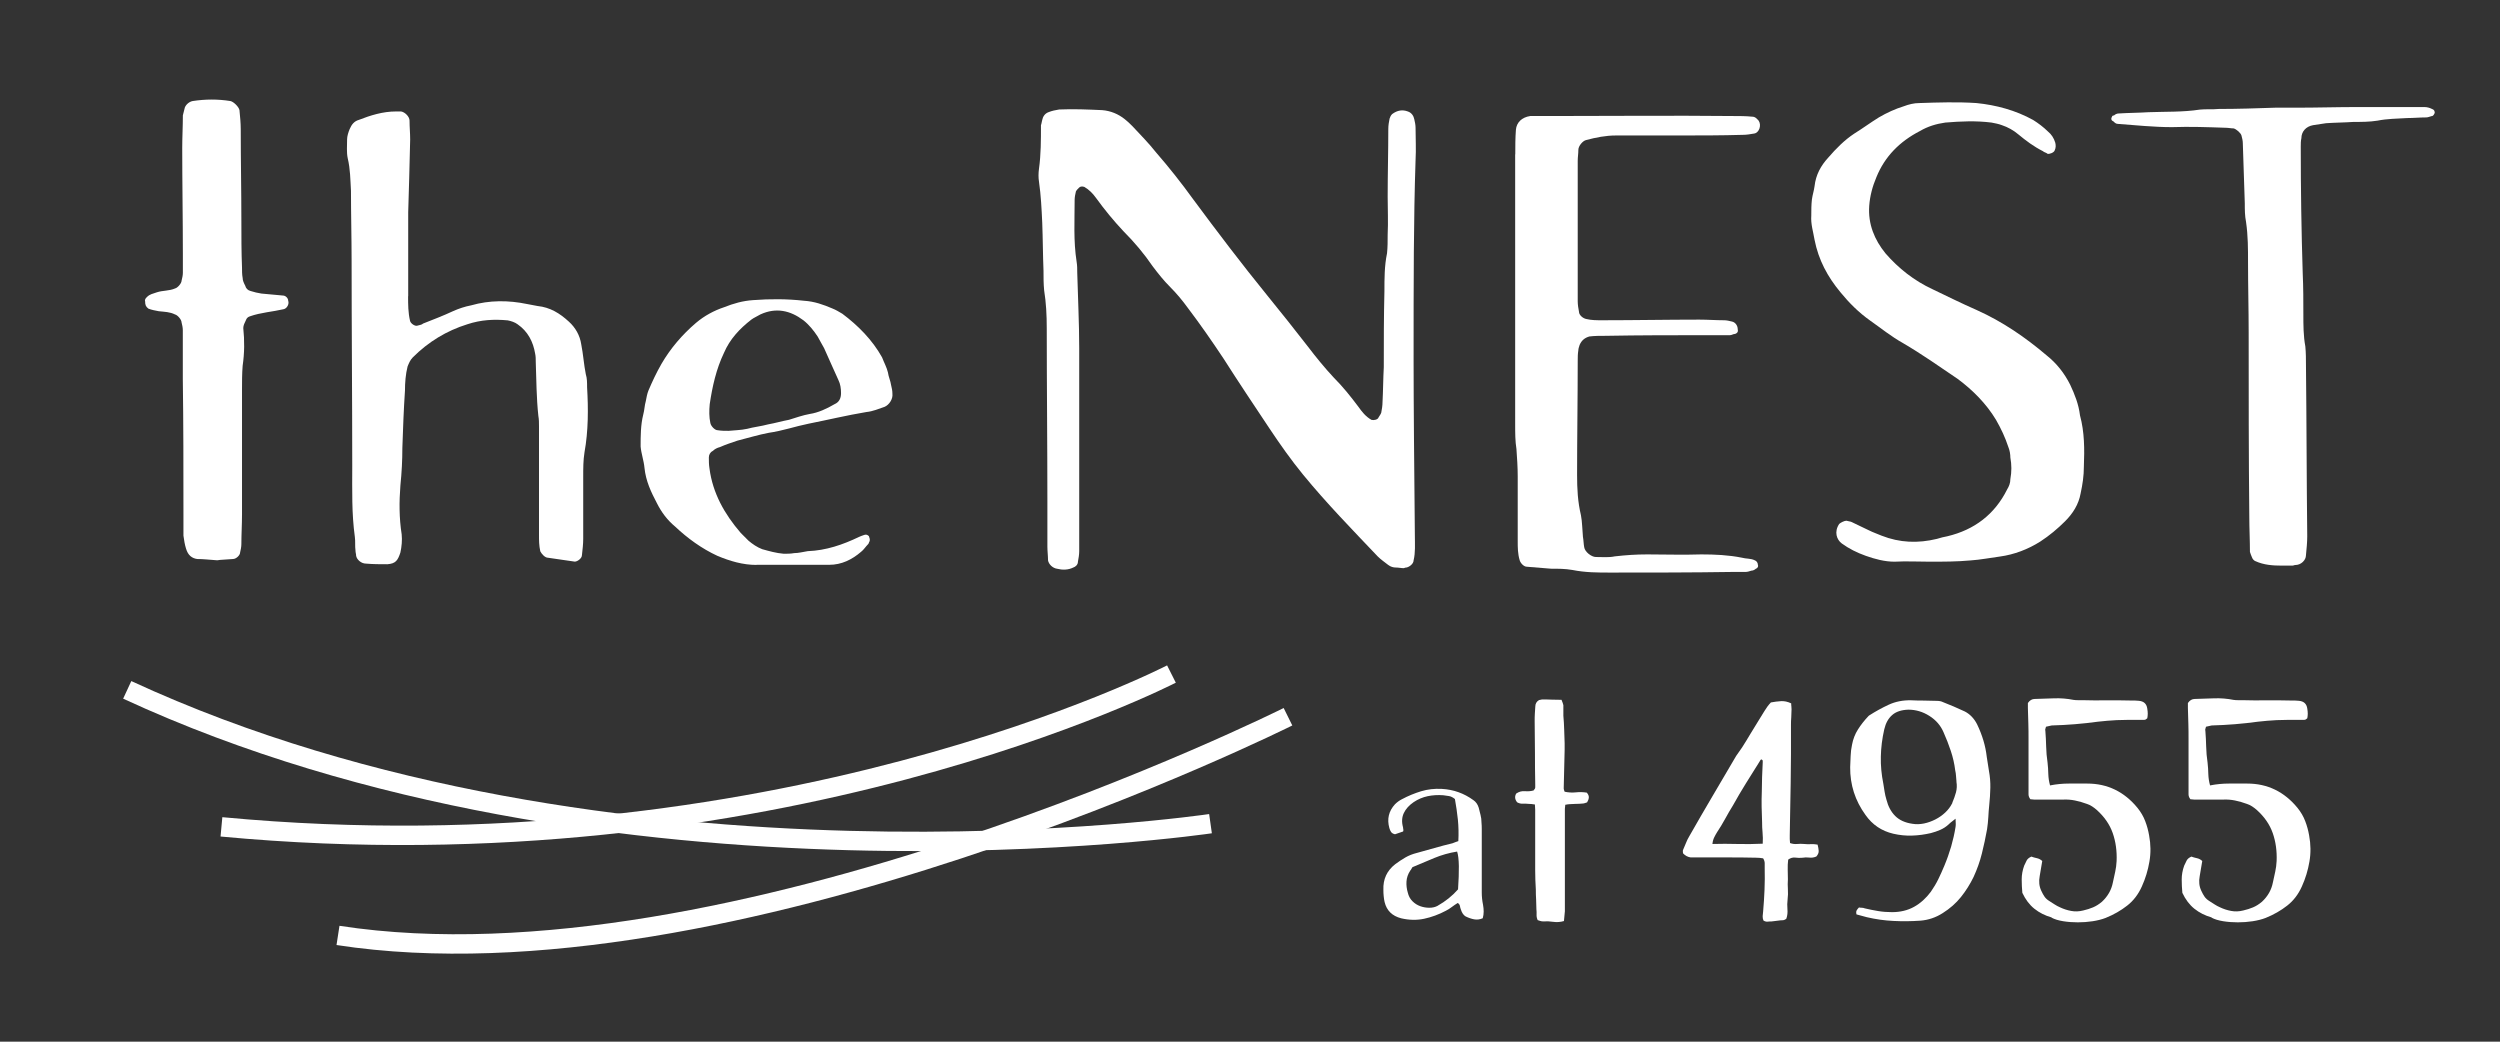 <?xml version="1.0" encoding="UTF-8"?>
<svg id="Layer_1" data-name="Layer 1" xmlns="http://www.w3.org/2000/svg" viewBox="0 0 432 180">
  <rect x="0" y="0" width="432" height="180" fill="#333333" stroke="none"/>
  <defs>
    <style>
      .cls-1 {
        fill: #fff;
        stroke-width: 0px;
      }
    </style>
  </defs>
  <g>
    <path class="cls-1" d="M34.17,96.61c-1.01-.11-1.69-.67-2.02-1.8-.22-.67-.34-1.46-.45-2.25v-3.71c0-7.76,0-15.63-.11-23.38v-8.43c0-.45-.11-.9-.22-1.35,0-.45-.67-1.24-1.12-1.35-.9-.45-1.8-.45-2.81-.56-.56-.11-1.24-.22-1.8-.45-.45-.34-.56-.67-.56-1.24-.11-.34.11-.56.34-.79.45-.45,1.01-.56,1.69-.79,1.01-.34,2.14-.22,3.15-.67.45-.11,1.12-.9,1.12-1.35.11-.45.22-.9.22-1.35v-3.26c0-6.07-.11-12.25-.11-18.33,0-1.8.11-3.71.11-5.62.11-.45.22-.9.34-1.35.22-.56.79-1.01,1.35-1.12,2.25-.34,4.38-.34,6.52,0,.56.11,1.46,1.01,1.57,1.57.11,1.12.22,2.25.22,3.26,0,5.4.11,10.68.11,15.96,0,2.59,0,5.28.11,7.98,0,.56,0,1.24.11,1.8,0,.45.22.9.45,1.35.11.45.45.79.9.9.67.22,1.24.34,1.91.45,1.24.11,2.47.22,3.71.34.45,0,.9.45.9.9.22.56-.22,1.35-.79,1.46-1.91.45-3.93.56-5.85,1.24-.34.11-.56.34-.67.67-.22.45-.45.9-.45,1.35.22,2.14.22,4.27-.11,6.52-.11,1.35-.11,2.81-.11,4.16v21.59c0,1.69-.11,3.37-.11,5.06,0,.45-.11,1.01-.22,1.46,0,.45-.67,1.12-1.24,1.12-1.12.11-2.25.11-2.7.22-1.57-.11-2.47-.22-3.37-.22Z"/>
    <path class="cls-1" d="M70.52,51.19c0,1.46,0,2.81.34,4.27.11.45.9,1.01,1.35.79.34-.11.67-.11.9-.34,1.69-.67,3.49-1.35,5.17-2.14,1.01-.45,2.02-.79,3.15-1.01,3.15-.9,6.41-.9,9.67-.22.56.11,1.24.22,1.8.34,2.14.22,3.82,1.24,5.4,2.7,1.12,1.01,1.91,2.36,2.14,3.93.34,1.69.45,3.49.79,5.17.22.67.22,1.46.22,2.25.22,3.71.22,7.53-.45,11.24-.22,1.35-.22,2.81-.22,4.16v10.79c0,.9-.11,1.8-.22,2.81,0,.56-.79,1.12-1.24,1.12-1.57-.22-3.15-.45-4.61-.67-.56,0-1.12-.67-1.35-1.12-.22-1.01-.22-1.91-.22-2.81v-18.77c0-.56,0-1.24-.11-1.8-.34-3.15-.34-6.3-.45-9.33,0-.45,0-1.01-.11-1.46-.34-2.02-1.24-3.82-3.04-5.06-.45-.34-1.12-.56-1.69-.67-2.36-.22-4.61-.11-6.97.67-3.6,1.12-6.75,3.04-9.44,5.73-.45.45-.67,1.01-.9,1.57-.34,1.35-.45,2.81-.45,4.16-.22,3.26-.34,6.63-.45,9.89,0,2.14-.11,4.27-.34,6.52-.22,2.81-.22,5.62.22,8.43.11,1.01,0,2.14-.22,3.15-.45,1.35-.79,1.91-2.25,2.02-1.24,0-2.47,0-3.71-.11-.79,0-1.57-.67-1.69-1.35,0-.34-.11-.56-.11-.9-.11-.79,0-1.57-.11-2.36-.56-4.05-.45-8.09-.45-12.14,0-11.8-.11-23.72-.11-35.53,0-4.05-.11-8.09-.11-12.14-.11-1.91-.11-3.71-.56-5.62-.22-1.01-.11-2.14-.11-3.26,0-.56.22-1.24.45-1.8.34-.79.79-1.35,1.57-1.57,2.02-.79,4.16-1.46,6.41-1.46h.9c.67.11,1.46.9,1.46,1.57,0,1.12.11,2.14.11,3.26-.11,4.5-.22,9.11-.34,12.59v14.5Z"/>
    <path class="cls-1" d="M130.72,97.62c-2.36,0-4.61-.67-6.75-1.57-2.7-1.24-5.17-3.04-7.31-5.06-1.35-1.12-2.36-2.47-3.15-4.05-1.01-1.91-1.91-3.82-2.14-6.07-.11-1.24-.56-2.47-.67-3.71,0-1.8,0-3.71.45-5.51.22-.79.22-1.57.45-2.36.11-.56.22-1.24.45-1.8.67-1.57,1.35-3.04,2.25-4.61,1.57-2.7,3.6-5.06,5.96-7.08,1.46-1.24,3.15-2.14,4.83-2.7,1.69-.67,3.26-1.12,5.06-1.24,2.92-.22,5.85-.22,8.77.11,1.8.11,3.37.67,4.95,1.35.56.22,1.12.56,1.69.9,2.7,2.02,5.17,4.5,6.86,7.53.34.9.79,1.69,1.01,2.59.11.79.45,1.46.56,2.25.11.45.22.9.22,1.46.11.9-.56,1.91-1.35,2.25-1.01.34-2.02.79-3.15.9-3.37.56-6.63,1.35-10.01,2.02-2.25.45-4.5,1.24-6.86,1.57-1.8.34-3.6.9-5.4,1.35-1.01.34-2.02.67-3.04,1.12-.45.11-.9.34-1.24.67-.45.22-.67.67-.67,1.12,0,.67,0,1.24.11,1.91.56,4.27,2.59,7.87,5.4,11.13.45.45.9.9,1.35,1.35.67.56,1.46,1.12,2.36,1.46,1.24.34,2.36.67,3.71.79.56,0,1.24,0,1.8-.11.79,0,1.57-.22,2.36-.34,3.15-.11,6.07-1.12,8.88-2.47.22-.11.56-.22.9-.34.34-.11.56,0,.79.22.11.34.22.56.11.9-.11.11-.11.34-.22.45-.45.45-.79,1.01-1.24,1.35-1.57,1.35-3.37,2.25-5.51,2.25h-12.59ZM129.03,74.12c1.24-.34,2.47-.45,3.71-.79,1.24-.22,2.36-.56,3.6-.79,1.12-.34,2.36-.79,3.6-1.01,1.46-.22,2.92-.9,4.27-1.69.79-.34,1.12-1.01,1.12-1.91,0-.79-.11-1.57-.45-2.25-.79-1.8-1.69-3.71-2.47-5.51-.34-.67-.79-1.35-1.12-2.02-.67-1.01-1.46-2.02-2.47-2.81-2.25-1.69-4.72-2.25-7.42-1.01-.56.34-1.12.56-1.57.9-2.02,1.57-3.71,3.37-4.72,5.73-1.35,2.81-2.02,5.85-2.47,8.88-.11,1.12-.11,2.25.11,3.26.11.56.79,1.24,1.24,1.24.67.11,1.24.11,1.91.11,1.01-.11,2.14-.11,3.15-.34Z"/>
    <path class="cls-1" d="M244.49,92.67c0,1.35.11,2.81-.22,4.16,0,.56-.67,1.12-1.24,1.24-.11,0-.23,0-.45.11-.45,0-.9-.11-1.35-.11s-.9-.11-1.35-.45c-.56-.45-1.24-.9-1.8-1.46-4.38-4.61-8.88-9.22-12.93-14.17-2.02-2.47-3.93-5.17-5.73-7.87-2.7-4.05-5.4-8.09-7.98-12.14-2.02-3.04-4.05-5.96-6.18-8.77-.9-1.24-1.91-2.47-3.04-3.6-1.12-1.12-2.02-2.25-3.04-3.6-1.46-2.14-3.15-4.16-5.06-6.07-1.69-1.8-3.26-3.71-4.72-5.73-.56-.79-1.24-1.46-2.02-1.91-.34-.11-.67-.11-.9.11s-.45.45-.56.67c-.11.45-.22,1.01-.22,1.46,0,3.6-.22,7.08.34,10.68.11.67.11,1.24.11,1.91.11,4.27.34,8.66.34,13.04v35.08c0,.56-.11,1.24-.22,1.8,0,.56-.45.9-.79,1.01-.9.45-1.91.45-2.81.22-.79-.11-1.46-.79-1.57-1.46,0-.79-.11-1.57-.11-2.36v-7.87c0-10.01-.11-20.01-.11-29.9,0-2.25-.11-4.38-.45-6.52-.11-1.12-.11-2.25-.11-3.37-.11-2.7-.11-5.51-.22-8.32-.11-2.36-.22-4.72-.56-7.08-.11-.67-.11-1.46,0-2.25.34-2.47.34-4.95.34-7.53.11-.22.11-.56.22-.9.11-.56.45-1.12,1.12-1.35.56-.22,1.12-.34,1.8-.45,2.47-.11,4.95,0,7.42.11,1.46.11,2.81.67,3.93,1.57.45.34.9.79,1.35,1.24,1.35,1.46,2.81,2.92,4.05,4.5,2.25,2.59,4.38,5.28,6.41,8.09,4.16,5.62,8.43,11.24,12.82,16.64,2.36,2.92,4.72,5.85,6.97,8.77,1.46,1.91,2.92,3.71,4.5,5.4,1.57,1.57,2.92,3.26,4.27,5.06.56.79,1.24,1.69,2.25,2.25.34.11,1.12,0,1.24-.45.11-.22.34-.45.45-.79.11-.56.22-1.24.22-1.8.11-2.02.11-4.05.22-6.07,0-4.38,0-8.77.11-13.15,0-2.14,0-4.38.45-6.52.11-1.01.11-2.14.11-3.26.11-2.14,0-4.38,0-6.52,0-3.93.11-7.76.11-11.69,0-.67.11-1.24.22-1.8.11-.34.22-.56.45-.79.9-.67,1.8-.79,2.7-.45.67.22,1.01.79,1.12,1.35.11.45.22,1.01.22,1.46,0,1.8.11,3.71,0,5.62-.34,10.23-.34,20.57-.34,34.74,0,7.42.11,18.77.22,30.24Z"/>
    <path class="cls-1" d="M261.84,26.68c0-1.46,0-2.81.11-4.27.11-1.24,1.01-2.14,2.47-2.36h3.26c10.57,0,21.25-.11,31.82,0,1.12,0,2.14,0,3.26.11.56,0,.79.34,1.12.67.56.79.11,2.14-.79,2.25-.67.11-1.24.22-1.91.22-3.71.11-7.42.11-11.24.11h-10.68c-1.8,0-3.49.34-5.17.79-.56.11-1.35,1.01-1.35,1.69s-.11,1.24-.11,1.91v24.28c0,.56.11,1.24.22,1.8,0,.56.67,1.12,1.24,1.24.9.22,1.8.22,2.81.22,5.62,0,11.13-.11,16.75-.11,1.46,0,2.81.11,4.27.11.45,0,.9.11,1.35.22.56.11,1.01.67,1.01,1.35.11.45-.11.67-.45.79-.34,0-.56.22-.9.22h-3.71c-5.96,0-11.92,0-17.76.11-1.01,0-1.91,0-2.81.11-.79.22-1.35.67-1.69,1.46-.11.34-.22.67-.22.9-.11.67-.11,1.24-.11,1.91,0,6.52-.11,13.04-.11,19.67,0,2.36.11,4.61.67,6.97.22,1.12.22,2.47.34,3.71.11.56.11,1.24.22,1.8.11.79,1.24,1.69,2.02,1.69,1.12,0,2.25.11,3.26-.11,1.91-.22,3.71-.34,5.62-.34,3.15,0,6.18.11,9.33,0,2.36,0,4.72.11,6.97.56.79.22,1.57.11,2.25.45.34.11.56.45.56.79.11.22,0,.56-.34.67-.23.22-.56.34-.79.34-.34.11-.67.22-1.01.22h-2.25c-7.08.11-14.05.11-21.14.11-2.14,0-4.27,0-6.52-.45-1.24-.22-2.47-.22-3.71-.22-1.35-.11-2.81-.22-4.16-.34-.56,0-1.12-.67-1.24-1.12-.34-1.12-.34-2.25-.34-3.26v-11.24c0-1.57-.11-3.15-.22-4.72-.22-1.35-.22-2.81-.22-4.16V26.68Z"/>
    <path class="cls-1" d="M327.37,97.06c-1.69,0-3.37-.45-4.95-1.01-1.57-.56-2.92-1.24-4.16-2.14-.9-.67-1.35-2.02-.45-3.37.22-.22.9-.56,1.24-.56.34.11.67.11.9.22,1.01.45,2.02,1.01,3.04,1.46.67.34,1.35.56,2.14.9,3.15,1.24,6.3,1.35,9.56.56.67-.22,1.24-.34,1.8-.45,4.72-1.12,8.21-3.82,10.34-8.09.34-.56.56-1.12.56-1.8.23-1.24.23-2.47,0-3.71,0-.56-.11-1.24-.34-1.8-.56-1.69-1.24-3.15-2.14-4.72-1.69-2.81-4.05-5.17-6.63-7.08-3.15-2.14-6.18-4.27-9.44-6.18-2.02-1.12-3.82-2.59-5.73-3.93-1.91-1.35-3.6-3.04-5.06-4.83-2.25-2.7-3.82-5.62-4.5-9.11-.22-1.35-.67-2.7-.56-4.16,0-.9,0-1.91.11-2.81.11-.79.34-1.46.45-2.25.22-2.02,1.12-3.6,2.36-4.95,1.35-1.57,2.81-3.04,4.5-4.16,1.46-.9,2.81-1.91,4.27-2.81,1.35-.79,2.81-1.46,4.27-1.91.9-.34,1.8-.56,2.7-.56,3.26-.11,6.63-.22,9.89,0,3.37.34,6.75,1.24,9.78,2.92.9.56,1.8,1.24,2.59,2.02.56.45,1.01,1.12,1.24,1.91.11.45.11.9-.11,1.35-.11.34-.9.67-1.24.56-.22-.22-.56-.22-.79-.45-1.57-.79-2.92-1.8-4.27-2.92-.79-.67-1.8-1.24-2.81-1.57-.56-.22-1.24-.34-1.8-.45-2.7-.34-5.28-.22-7.98,0-1.57.22-3.04.67-4.38,1.46-3.49,1.8-6.07,4.38-7.53,7.98-.67,1.57-1.12,3.26-1.24,4.95-.22,3.15.9,5.85,2.81,8.21,2.25,2.59,4.95,4.72,8.09,6.18,2.59,1.24,5.06,2.47,7.64,3.6,4.5,2.02,8.43,4.72,12.14,7.87,1.69,1.35,3.04,3.04,4.05,5.06.79,1.69,1.46,3.37,1.69,5.28.79,2.92.79,5.85.67,8.88,0,1.57-.22,3.04-.56,4.61-.34,1.91-1.35,3.49-2.7,4.83-1.24,1.24-2.7,2.47-4.27,3.49-2.14,1.35-4.5,2.25-6.97,2.59-1.69.22-3.37.56-5.06.67-2.36.22-4.72.22-7.08.22-2.02,0-4.05-.11-6.07,0Z"/>
    <path class="cls-1" d="M389.69,96.95c-.22-.11-.45-.34-.56-.67-.11-.22-.22-.56-.34-.9,0-2.02-.11-4.05-.11-6.07-.11-10.57-.11-21.14-.11-31.82,0-4.05-.11-8.09-.11-12.14,0-2.36,0-4.61-.34-6.97-.22-1.12-.22-2.14-.22-3.26-.11-3.49-.22-6.86-.34-10.34,0-.45-.11-.9-.23-1.35-.11-.45-.9-1.12-1.35-1.24-.45,0-.9-.11-1.35-.11-3.15-.11-6.18-.22-9.33-.11-3.15,0-6.3-.34-9.33-.56-.34,0-.56-.22-.79-.45-.34-.11-.45-.45-.22-.79,0-.11.11-.22.34-.22.22-.22.56-.34.79-.34,1.69-.11,3.49-.11,5.17-.22,2.92-.11,5.96,0,8.88-.45,1.01-.11,2.14,0,3.26-.11,3.26,0,6.52-.11,9.78-.22h3.82c3.37,0,6.86-.11,10.23-.11h11.69c.45,0,.9.11,1.35.34.34.11.45.34.45.67-.11.22-.22.56-.56.56-.34.11-.67.22-.9.22-1.12,0-2.25.11-3.26.11-1.8.11-3.49.11-5.17.45-1.35.22-2.81.22-4.16.22-1.57.11-3.15.11-4.72.22-.79.11-1.57.22-2.25.34-1.24.22-2.02,1.12-2.02,2.25-.11.45-.11,1.01-.11,1.46,0,7.31.11,14.62.34,21.92.11,2.36.11,4.72.11,7.08,0,1.8,0,3.71.34,5.51.11,1.12.11,2.25.11,3.26.11,9.89.11,19.67.22,29.57,0,1.01-.11,2.14-.22,3.26,0,.9-.9,1.69-1.8,1.69-.22,0-.34.11-.56.11h-1.8c-1.57,0-3.15-.11-4.61-.79Z"/>
  </g>
  <g>
    <path class="cls-1" d="M252,145.36c.07-1.3.04-2.55-.08-3.75-.13-1.21-.3-2.38-.51-3.54-.36-.29-.7-.46-1.03-.51-.32-.05-.65-.1-.97-.14-.94-.07-1.84-.02-2.7.16-.86.18-1.67.52-2.43,1.03-.79.54-1.36,1.17-1.7,1.89-.34.72-.39,1.55-.13,2.48,0,.07,0,.15.03.24.02.09.03.17.03.24s-.02.14-.05.22c-.22.07-.45.15-.7.24-.25.09-.49.17-.7.24-.32-.07-.55-.21-.68-.4-.13-.2-.23-.42-.3-.68-.43-1.55-.11-2.92.97-4.1.18-.18.37-.34.57-.49.2-.14.4-.27.62-.38,1.08-.58,2.19-1.03,3.32-1.38,1.13-.34,2.33-.48,3.59-.41,2.02.11,3.83.76,5.45,1.94.43.29.74.72.92,1.3.11.43.22.86.32,1.27.11.41.16.84.16,1.27.04.4.05.78.05,1.16v10.96c0,.7.07,1.41.22,2.13.07.4.11.78.11,1.16s-.05.77-.16,1.16c-.5.22-1,.28-1.48.19-.49-.09-.98-.26-1.49-.51-.36-.22-.63-.61-.81-1.19-.07-.18-.13-.38-.16-.59-.04-.22-.16-.4-.38-.54-.36.22-.7.45-1.03.7-.32.25-.67.47-1.03.65-1.22.65-2.48,1.11-3.75,1.38-1.28.27-2.6.24-3.97-.08-1.55-.4-2.5-1.33-2.86-2.81-.07-.32-.13-.67-.16-1.03-.04-.36-.05-.72-.05-1.08-.07-1.84.61-3.31,2.05-4.43.58-.43,1.16-.82,1.75-1.16.59-.34,1.25-.6,1.97-.78,1.04-.29,2.07-.58,3.08-.86,1.01-.29,2.03-.56,3.08-.81.18-.07.34-.13.49-.19.14-.05.32-.12.54-.19ZM251.95,153.68c.11-1.55.15-2.89.14-4.02-.02-1.13-.12-1.97-.3-2.51-1.37.22-2.68.59-3.94,1.11-1.26.52-2.52,1.05-3.78,1.59-.07.11-.14.22-.19.32-.05.11-.12.2-.19.27-.4.61-.61,1.24-.65,1.89-.04.65.04,1.28.22,1.89.14.61.41,1.12.81,1.51.4.4.85.68,1.35.86.5.18,1.03.27,1.57.27s1.01-.11,1.4-.32c1.4-.79,2.59-1.75,3.56-2.86Z"/>
    <path class="cls-1" d="M265.02,136.56c.18-.18.27-.35.27-.51v-.51c-.04-1.84-.05-3.66-.05-5.48s-.02-3.64-.05-5.48c0-.4,0-.81.03-1.24.02-.43.04-.85.08-1.24,0-.5.22-.88.65-1.13.07,0,.16-.02.27-.05.11-.04.22-.05.32-.05.54,0,1.08,0,1.62.03.54.02,1.1.03,1.67.03.07.18.14.34.19.49.05.14.1.29.13.43v1.84c.07.79.12,1.58.14,2.35.02.77.04,1.58.08,2.4v1.13c-.04,1.12-.06,2.23-.08,3.35-.02,1.12-.05,2.23-.08,3.35,0,.07.02.15.05.24.04.09.07.19.11.3.65.14,1.3.18,1.94.11.65-.07,1.28-.05,1.89.05.25.29.37.57.35.84-.02.27-.12.55-.3.84-.11.04-.23.08-.38.13-.14.05-.31.08-.49.08-.36.04-.71.05-1.05.05s-.69.02-1.05.05c-.18,0-.45.04-.81.11,0,.14,0,.27-.03.38-.02.11-.03.22-.03.32v17.71c-.04.29-.06.57-.08.84-.02.27-.05.55-.08.84-.61.18-1.22.22-1.81.14-.59-.09-1.2-.12-1.81-.08-.18,0-.34-.03-.49-.08-.14-.05-.29-.1-.43-.14-.14-.32-.21-.64-.19-.94.02-.31,0-.62-.03-.95,0-.58-.02-1.14-.05-1.7-.04-.56-.05-1.12-.05-1.7-.04-.54-.06-1.09-.08-1.65-.02-.56-.03-1.11-.03-1.65v-10.5c0-.27-.02-.57-.05-.89-.22-.04-.41-.06-.59-.08-.18-.02-.36-.03-.54-.03-.32-.04-.65-.04-.97-.03-.32.02-.65-.06-.97-.24-.4-.5-.45-1.01-.16-1.51.47-.32.97-.46,1.51-.41s1.04,0,1.51-.13Z"/>
    <path class="cls-1" d="M290.83,147.47c0-.07,0-.17-.03-.3-.02-.13,0-.22.03-.3.18-.4.35-.8.51-1.21.16-.41.35-.8.57-1.16,1.33-2.34,2.67-4.65,4.02-6.94,1.35-2.29,2.71-4.6,4.08-6.94.18-.25.35-.49.51-.73.16-.23.33-.48.51-.73.5-.79.99-1.58,1.46-2.38.47-.79.95-1.58,1.46-2.38.32-.5.64-1.02.95-1.54.31-.52.67-1.02,1.11-1.48.58-.11,1.15-.18,1.73-.22.58-.04,1.17.09,1.78.38,0,.18,0,.35.03.51.02.16.03.33.03.51,0,.47-.02.93-.05,1.38-.04.45-.05.91-.05,1.38v5.02c0,1.66-.02,3.31-.05,4.97-.04,1.51-.06,3.02-.08,4.51-.02,1.49-.05,3-.08,4.51v.65c0,.22.02.45.05.7.4.14.8.2,1.22.16.41-.04.82-.04,1.22,0,.4.04.78.05,1.16.03.38-.02.76,0,1.16.08.11.4.17.76.19,1.08.02.32-.12.65-.4.97-.4.18-.8.24-1.22.19-.41-.05-.82-.04-1.21.03-.4.04-.8.03-1.22-.03-.41-.05-.82.06-1.22.35-.07.58-.1,1.14-.08,1.7.02.56.03,1.13.03,1.7-.04.58-.04,1.15,0,1.73.04.58.02,1.15-.05,1.73-.07.58-.08,1.14-.03,1.7.05.56,0,1.11-.19,1.65-.22.18-.44.27-.68.27s-.44.02-.62.05l-1.3.16c-.22,0-.43,0-.65.03-.22.02-.45-.04-.7-.19-.11-.25-.15-.5-.14-.76.02-.25.04-.52.08-.81.11-1.26.19-2.51.24-3.75.05-1.24.06-2.49.03-3.75v-.84c0-.27-.09-.55-.27-.84-.18-.04-.38-.06-.59-.08-.22-.02-.43-.03-.65-.03-1.66-.04-3.31-.05-4.97-.05h-6.32c-.5-.07-.94-.31-1.3-.7ZM304.6,145.79c.04-.68.03-1.32-.03-1.92s-.08-1.2-.08-1.81c-.04-.9-.06-1.78-.08-2.65-.02-.86,0-1.73.03-2.59,0-.86.02-1.72.05-2.56.04-.85.07-1.68.11-2.51v-.27c0-.11-.09-.2-.27-.27-.14.14-.23.27-.27.38-.79,1.26-1.58,2.51-2.35,3.75-.77,1.24-1.52,2.51-2.24,3.81-.47.76-.92,1.53-1.35,2.32-.43.79-.9,1.57-1.4,2.32-.18.29-.35.59-.51.92s-.26.7-.3,1.13c1.44-.04,2.87-.04,4.29,0,1.42.04,2.89.02,4.4-.05Z"/>
    <path class="cls-1" d="M320.8,158c-.07-.29-.06-.51.03-.68.09-.16.22-.33.4-.51.18.04.35.05.51.05s.33.04.51.11c.76.18,1.52.33,2.29.46.77.13,1.57.19,2.4.19,1.44,0,2.71-.31,3.81-.92,1.1-.61,2.06-1.48,2.89-2.59.5-.72.94-1.45,1.3-2.19.36-.74.7-1.5,1.03-2.29.47-1.12.86-2.23,1.19-3.35.32-1.12.58-2.25.76-3.4.04-.22.04-.43.03-.65-.02-.22-.03-.47-.03-.76-.22.18-.42.34-.62.49-.2.14-.39.31-.57.49-.43.4-.91.71-1.43.94-.52.23-1.07.42-1.65.57-1.08.25-2.16.4-3.24.43-1.08.04-2.16-.07-3.24-.32-2.02-.47-3.62-1.55-4.81-3.24-1.8-2.48-2.68-5.24-2.65-8.26.04-.65.06-1.3.08-1.94.02-.65.1-1.3.24-1.94.18-.97.52-1.85,1.03-2.65.5-.79,1.1-1.55,1.78-2.27l.11-.11c1.12-.72,2.26-1.35,3.43-1.89,1.17-.54,2.46-.79,3.86-.76.72.04,1.45.05,2.19.05s1.48.02,2.24.05c.43,0,.79.07,1.08.22,1.22.47,2.48,1.01,3.78,1.62.9.47,1.6,1.21,2.11,2.21.9,1.87,1.46,3.74,1.67,5.62.07.4.14.8.19,1.22.05.41.12.82.19,1.21.18.97.26,1.94.24,2.92-.02.97-.08,1.96-.19,2.97-.07.72-.13,1.42-.16,2.11-.04.68-.11,1.39-.22,2.11-.25,1.4-.55,2.79-.89,4.16-.34,1.37-.82,2.72-1.43,4.05-.61,1.26-1.34,2.42-2.19,3.48-.85,1.06-1.9,1.99-3.16,2.78-1.19.76-2.47,1.19-3.83,1.3-1.55.11-3.1.13-4.64.05-1.55-.07-3.1-.29-4.64-.65-.29-.07-.59-.15-.89-.24-.31-.09-.6-.17-.89-.24ZM338.08,135.05c-.04-.32-.06-.65-.08-.97-.02-.32-.06-.65-.14-.97-.14-1.15-.4-2.27-.76-3.35-.36-1.08-.77-2.14-1.24-3.19-.5-1.19-1.32-2.14-2.46-2.86-1.13-.72-2.35-1.08-3.64-1.08-1.19.04-2.12.34-2.78.92-.67.58-1.13,1.4-1.38,2.48-.36,1.58-.56,3.15-.59,4.7-.04,1.55.11,3.11.43,4.7.07.47.14.93.22,1.38.07.45.18.91.32,1.38.29,1.15.79,2.09,1.51,2.81.72.72,1.71,1.17,2.97,1.35.65.11,1.31.09,2-.05.68-.14,1.34-.38,1.97-.7.63-.32,1.2-.72,1.7-1.19.5-.47.9-.99,1.19-1.57.04-.04.05-.09.05-.16.25-.58.46-1.16.62-1.75.16-.59.19-1.21.08-1.86Z"/>
    <path class="cls-1" d="M354.54,158.54c-1.15-.32-2.15-.83-3-1.51-.85-.68-1.54-1.6-2.08-2.75-.07-.76-.11-1.53-.11-2.32s.14-1.58.43-2.38c.14-.32.29-.62.43-.89.14-.27.41-.49.81-.67.29.11.6.2.94.27.34.07.66.23.94.49-.07.43-.14.86-.22,1.3-.07.43-.14.86-.22,1.3-.18.94-.09,1.78.27,2.54.18.4.37.74.57,1.03.2.29.48.54.84.76.29.18.58.37.89.57.31.2.62.37.95.51.61.29,1.25.5,1.92.62.67.13,1.36.1,2.08-.08.61-.14,1.18-.32,1.7-.54.52-.22,1.03-.54,1.54-.97,1.01-.94,1.64-2.05,1.89-3.35.14-.61.28-1.22.4-1.84.13-.61.21-1.22.24-1.84.07-1.73-.15-3.34-.67-4.83-.52-1.49-1.45-2.83-2.78-4.02-.25-.22-.51-.41-.78-.59-.27-.18-.57-.32-.89-.43-.68-.25-1.37-.45-2.05-.59-.68-.14-1.39-.2-2.11-.16h-4.75c-.18,0-.34,0-.49-.03-.14-.02-.27-.03-.38-.03-.22-.29-.32-.57-.32-.84v-9.53c0-.9,0-1.79-.03-2.67-.02-.88-.05-1.79-.08-2.73v-.86c.32-.47.72-.7,1.19-.7,1.12-.04,2.23-.07,3.35-.11,1.12-.04,2.23.05,3.35.27.25.04.49.05.73.05h.73c1.4.04,2.8.05,4.18.03,1.39-.02,2.78,0,4.18.03h.73c.23,0,.48.02.73.05.86.07,1.35.52,1.46,1.35.11.61.11,1.17,0,1.67-.18.18-.35.27-.51.27h-2.65c-.7,0-1.41.02-2.13.05-.54.04-1.08.07-1.62.11-.54.04-1.08.09-1.62.16-2.63.36-5.29.58-7.99.65-.18.04-.34.07-.49.11-.14.04-.31.07-.49.11-.04.14-.07.27-.11.38-.04.11-.04.22,0,.32.07.94.12,1.85.14,2.75.02.9.1,1.82.24,2.75.07.65.12,1.31.13,1.97.02.67.12,1.32.3,1.97,1.12-.22,2.2-.32,3.27-.32h3.16c3.49,0,6.39,1.4,8.69,4.21.58.72,1.02,1.48,1.32,2.27.31.79.53,1.62.68,2.48.29,1.55.31,3.06.05,4.54-.25,1.48-.68,2.9-1.3,4.27-.61,1.37-1.46,2.48-2.54,3.32-1.08.85-2.32,1.56-3.73,2.13-.65.25-1.4.44-2.24.57-.85.13-1.7.19-2.56.19s-1.7-.06-2.51-.19c-.81-.13-1.49-.33-2.03-.62Z"/>
    <path class="cls-1" d="M382.19,158.54c-1.15-.32-2.15-.83-3-1.51-.85-.68-1.54-1.6-2.08-2.75-.07-.76-.11-1.53-.11-2.32s.14-1.58.43-2.38c.14-.32.29-.62.43-.89.14-.27.41-.49.81-.67.29.11.6.2.94.27.34.07.66.23.94.49-.07.43-.14.86-.22,1.3-.07.43-.14.86-.22,1.3-.18.94-.09,1.78.27,2.54.18.4.37.74.57,1.03.2.29.48.54.84.76.29.18.58.37.89.57.31.2.62.37.95.51.61.29,1.25.5,1.92.62.67.13,1.36.1,2.08-.08.61-.14,1.18-.32,1.7-.54.52-.22,1.03-.54,1.54-.97,1.01-.94,1.64-2.05,1.89-3.35.14-.61.28-1.22.4-1.84.13-.61.21-1.22.24-1.84.07-1.73-.15-3.34-.67-4.83-.52-1.49-1.45-2.83-2.78-4.02-.25-.22-.51-.41-.78-.59-.27-.18-.57-.32-.89-.43-.68-.25-1.37-.45-2.05-.59-.68-.14-1.39-.2-2.11-.16h-4.75c-.18,0-.34,0-.49-.03-.14-.02-.27-.03-.38-.03-.22-.29-.32-.57-.32-.84v-9.53c0-.9,0-1.79-.03-2.67-.02-.88-.05-1.79-.08-2.73v-.86c.32-.47.72-.7,1.19-.7,1.12-.04,2.23-.07,3.35-.11,1.12-.04,2.23.05,3.35.27.25.04.49.05.73.05h.73c1.4.04,2.8.05,4.18.03,1.39-.02,2.78,0,4.18.03h.73c.23,0,.48.02.73.05.86.07,1.35.52,1.46,1.35.11.61.11,1.17,0,1.67-.18.18-.35.27-.51.27h-2.65c-.7,0-1.41.02-2.13.05-.54.04-1.08.07-1.62.11-.54.04-1.08.09-1.62.16-2.63.36-5.29.58-7.99.65-.18.04-.34.07-.49.11-.14.04-.31.07-.49.11-.04.14-.07.27-.11.38-.04.11-.04.22,0,.32.07.94.12,1.85.14,2.75.02.9.1,1.82.24,2.75.07.65.12,1.31.13,1.97.02.67.12,1.32.3,1.97,1.12-.22,2.2-.32,3.27-.32h3.16c3.49,0,6.39,1.4,8.69,4.21.58.72,1.02,1.48,1.32,2.27.31.79.53,1.62.68,2.48.29,1.55.31,3.06.05,4.54-.25,1.48-.68,2.9-1.3,4.27-.61,1.37-1.46,2.48-2.54,3.32-1.08.85-2.32,1.56-3.73,2.13-.65.25-1.4.44-2.24.57-.85.13-1.7.19-2.56.19s-1.7-.06-2.51-.19c-.81-.13-1.49-.33-2.03-.62Z"/>
  </g>
  <g>
    <path class="cls-1" d="M208.94,140.67c-.3.04-103.36,15.36-186.25-22.98l-1.41,3.04c83.82,38.77,187.83,23.3,188.13,23.26l-.47-3.32h0Z"/>
    <path class="cls-1" d="M221.83,122.34c-.28.14-96.11,47.97-163.17,37.64l-.51,3.32c68.11,10.5,164.88-37.8,165.16-37.94l-1.49-3.01h0Z"/>
    <path class="cls-1" d="M201.67,114.98c-.2.1-68.22,35.18-163.25,26.23l-.31,3.34c96,9.04,164.86-26.48,165.07-26.58l-1.51-3h0Z"/>
  </g>
</svg>